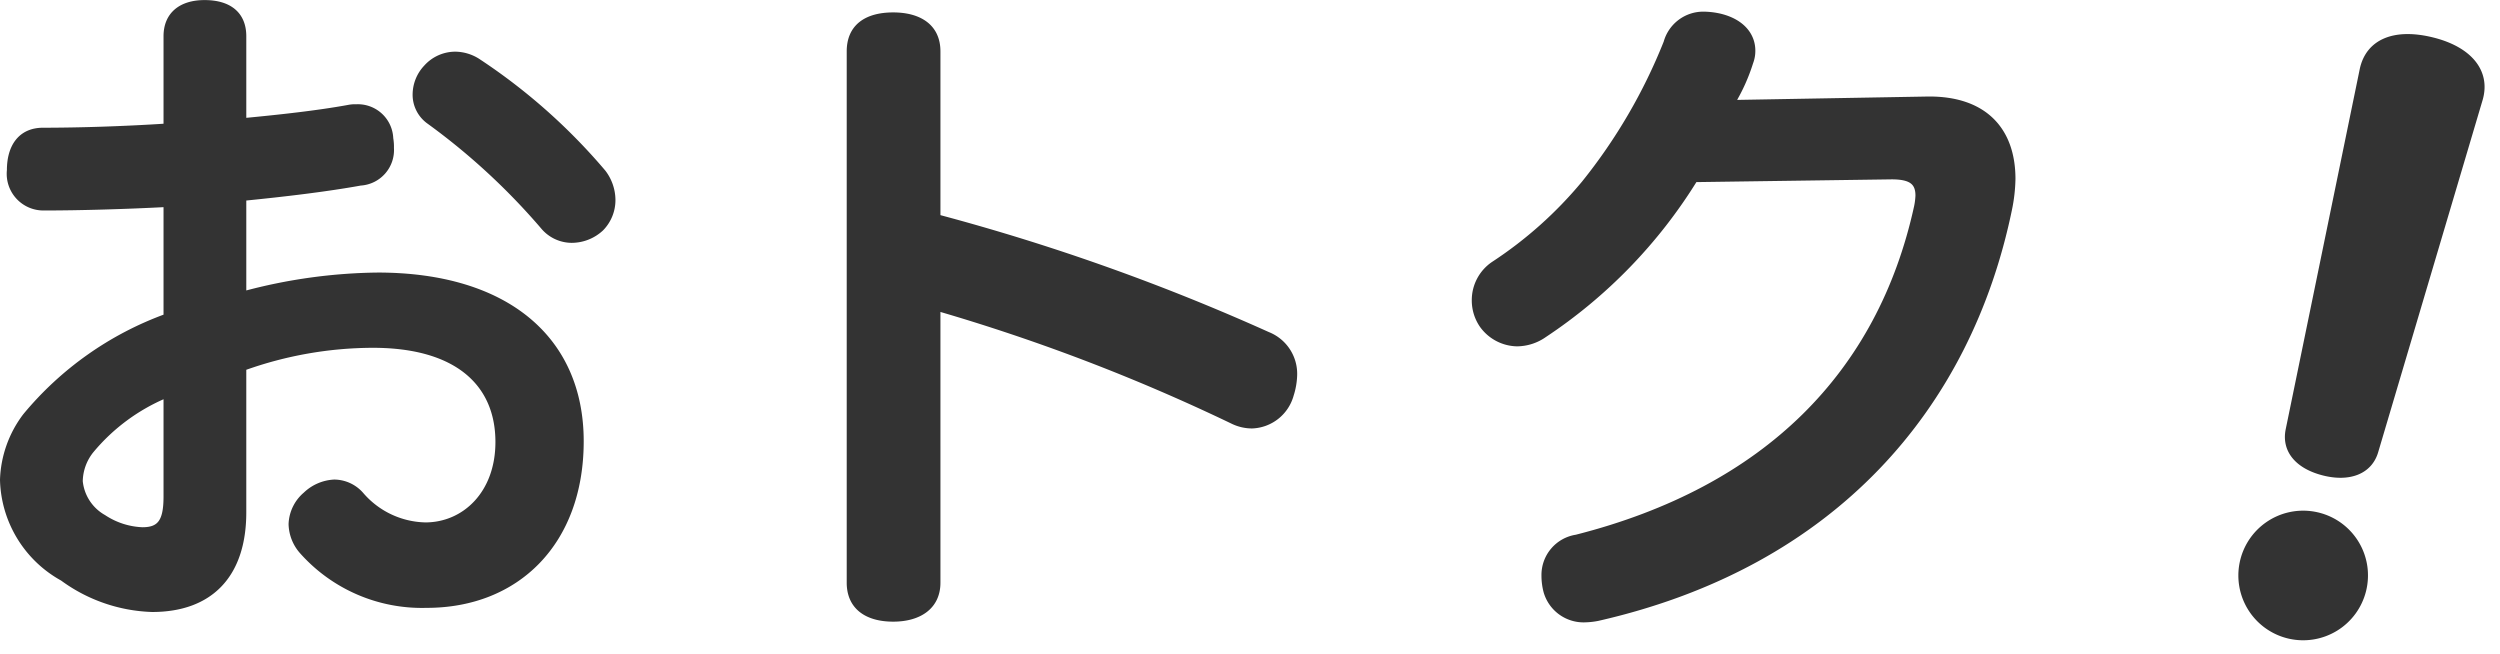 <svg xmlns="http://www.w3.org/2000/svg" width="130.434" height="34.115" viewBox="0 0 130.434 34.115">
  <g id="グループ_623" data-name="グループ 623" transform="translate(-315.251 -689.779)">
    <path id="パス_130" data-name="パス 130" d="M71.5-.537c.042,1.1.928,1.76,2.361,1.76,1.392,0,2.319-.665,2.361-1.76L76.8-13.683l.265-6.022c.042-1.487-1.181-2.386-3.163-2.386-2.066,0-3.247.9-3.2,2.386Zm2.361,3.951a3.256,3.256,0,1,0,3.5,3.247A3.252,3.252,0,0,0,73.864,3.414Z" transform="translate(365.123 695.413) rotate(14)" fill="#333" stroke="#333" stroke-width="0.25"/>
    <path id="パス_322" data-name="パス 322" d="M10.908-13.716A17.181,17.181,0,0,0,3.564-8.532,5.841,5.841,0,0,0,2.376-5.184,6.052,6.052,0,0,0,5.508-.036a8.346,8.346,0,0,0,4.68,1.62c3.024,0,4.788-1.764,4.788-5.076v-7.524A20.064,20.064,0,0,1,21.708-12.2c4.356,0,6.516,1.98,6.516,5.04,0,2.7-1.764,4.32-3.78,4.32A4.525,4.525,0,0,1,21.1-4.428a1.9,1.9,0,0,0-1.4-.648,2.333,2.333,0,0,0-1.512.648,2.134,2.134,0,0,0-.756,1.548A2.239,2.239,0,0,0,18-1.44a8.383,8.383,0,0,0,6.516,2.808c4.716,0,8.064-3.276,8.064-8.568,0-5.364-3.924-8.676-10.62-8.676a27.9,27.9,0,0,0-6.984.972v-4.968c2.16-.216,4.284-.468,6.084-.792A1.732,1.732,0,0,0,22.68-22.5a2.55,2.55,0,0,0-.036-.5,1.724,1.724,0,0,0-1.8-1.656,1.753,1.753,0,0,0-.432.036c-1.584.288-3.492.5-5.436.684v-4.392c0-1.152-.756-1.764-2.052-1.764-1.224,0-2.016.612-2.016,1.764v4.68c-2.2.144-4.572.216-6.408.216-1.188,0-1.764.864-1.764,2.088a1.79,1.79,0,0,0,1.8,1.98c1.908,0,4.32-.072,6.372-.18Zm0,9.4c0,1.3-.324,1.728-1.224,1.728A3.921,3.921,0,0,1,7.668-3.24,2.417,2.417,0,0,1,6.444-5.112,2.606,2.606,0,0,1,7.02-6.7a10.146,10.146,0,0,1,3.888-2.88ZM27.252-27a2.245,2.245,0,0,0-1.224-.4,2.053,2.053,0,0,0-1.548.684,2.085,2.085,0,0,0-.576,1.4,1.726,1.726,0,0,0,.72,1.44A34.462,34.462,0,0,1,30.6-18.36a1.961,1.961,0,0,0,1.476.684,2.272,2.272,0,0,0,1.548-.612,2.122,2.122,0,0,0,.612-1.512,2.415,2.415,0,0,0-.5-1.44A30.74,30.74,0,0,0,27.252-27Zm23.94,12.888A100.124,100.124,0,0,1,66.528-8.244a2.333,2.333,0,0,0,1.044.252,2.207,2.207,0,0,0,2.052-1.62,3.743,3.743,0,0,0,.18-1.044,2.219,2.219,0,0,0-1.4-2.124A112.447,112.447,0,0,0,51.192-18.9v-8.64c0-1.3-.972-1.908-2.34-1.908-1.4,0-2.3.612-2.3,1.908V.18c0,1.26.9,1.908,2.3,1.908,1.368,0,2.34-.648,2.34-1.908Zm49.752-6.876c1.008,0,1.368.288,1.368.972a3.589,3.589,0,0,1-.072.576C100.332-10.728,94.392-4.716,84.492-2.2A2,2,0,0,0,82.8-.18a3.269,3.269,0,0,0,.108.828A2.043,2.043,0,0,0,84.96,2.124a3.967,3.967,0,0,0,.648-.072C97.956-.756,104.976-9,107.1-19.3a8.547,8.547,0,0,0,.18-1.584c0-2.592-1.512-4.212-4.464-4.176l-10.152.18a9.684,9.684,0,0,0,.936-2.088,1.682,1.682,0,0,0,.108-.612c0-.792-.54-1.512-1.692-1.8a4.035,4.035,0,0,0-.864-.108,2.018,2.018,0,0,0-1.98,1.476,28.563,28.563,0,0,1-4.284,7.344,21.24,21.24,0,0,1-4.716,4.212,2.282,2.282,0,0,0-1.008,1.908,2.3,2.3,0,0,0,.4,1.3,2.306,2.306,0,0,0,1.836.972,2.532,2.532,0,0,0,1.44-.468,26.334,26.334,0,0,0,7.848-8.1Z" transform="translate(313 720)" fill="#333" stroke="#333" stroke-width="0.25"/>
  </g>
</svg>
